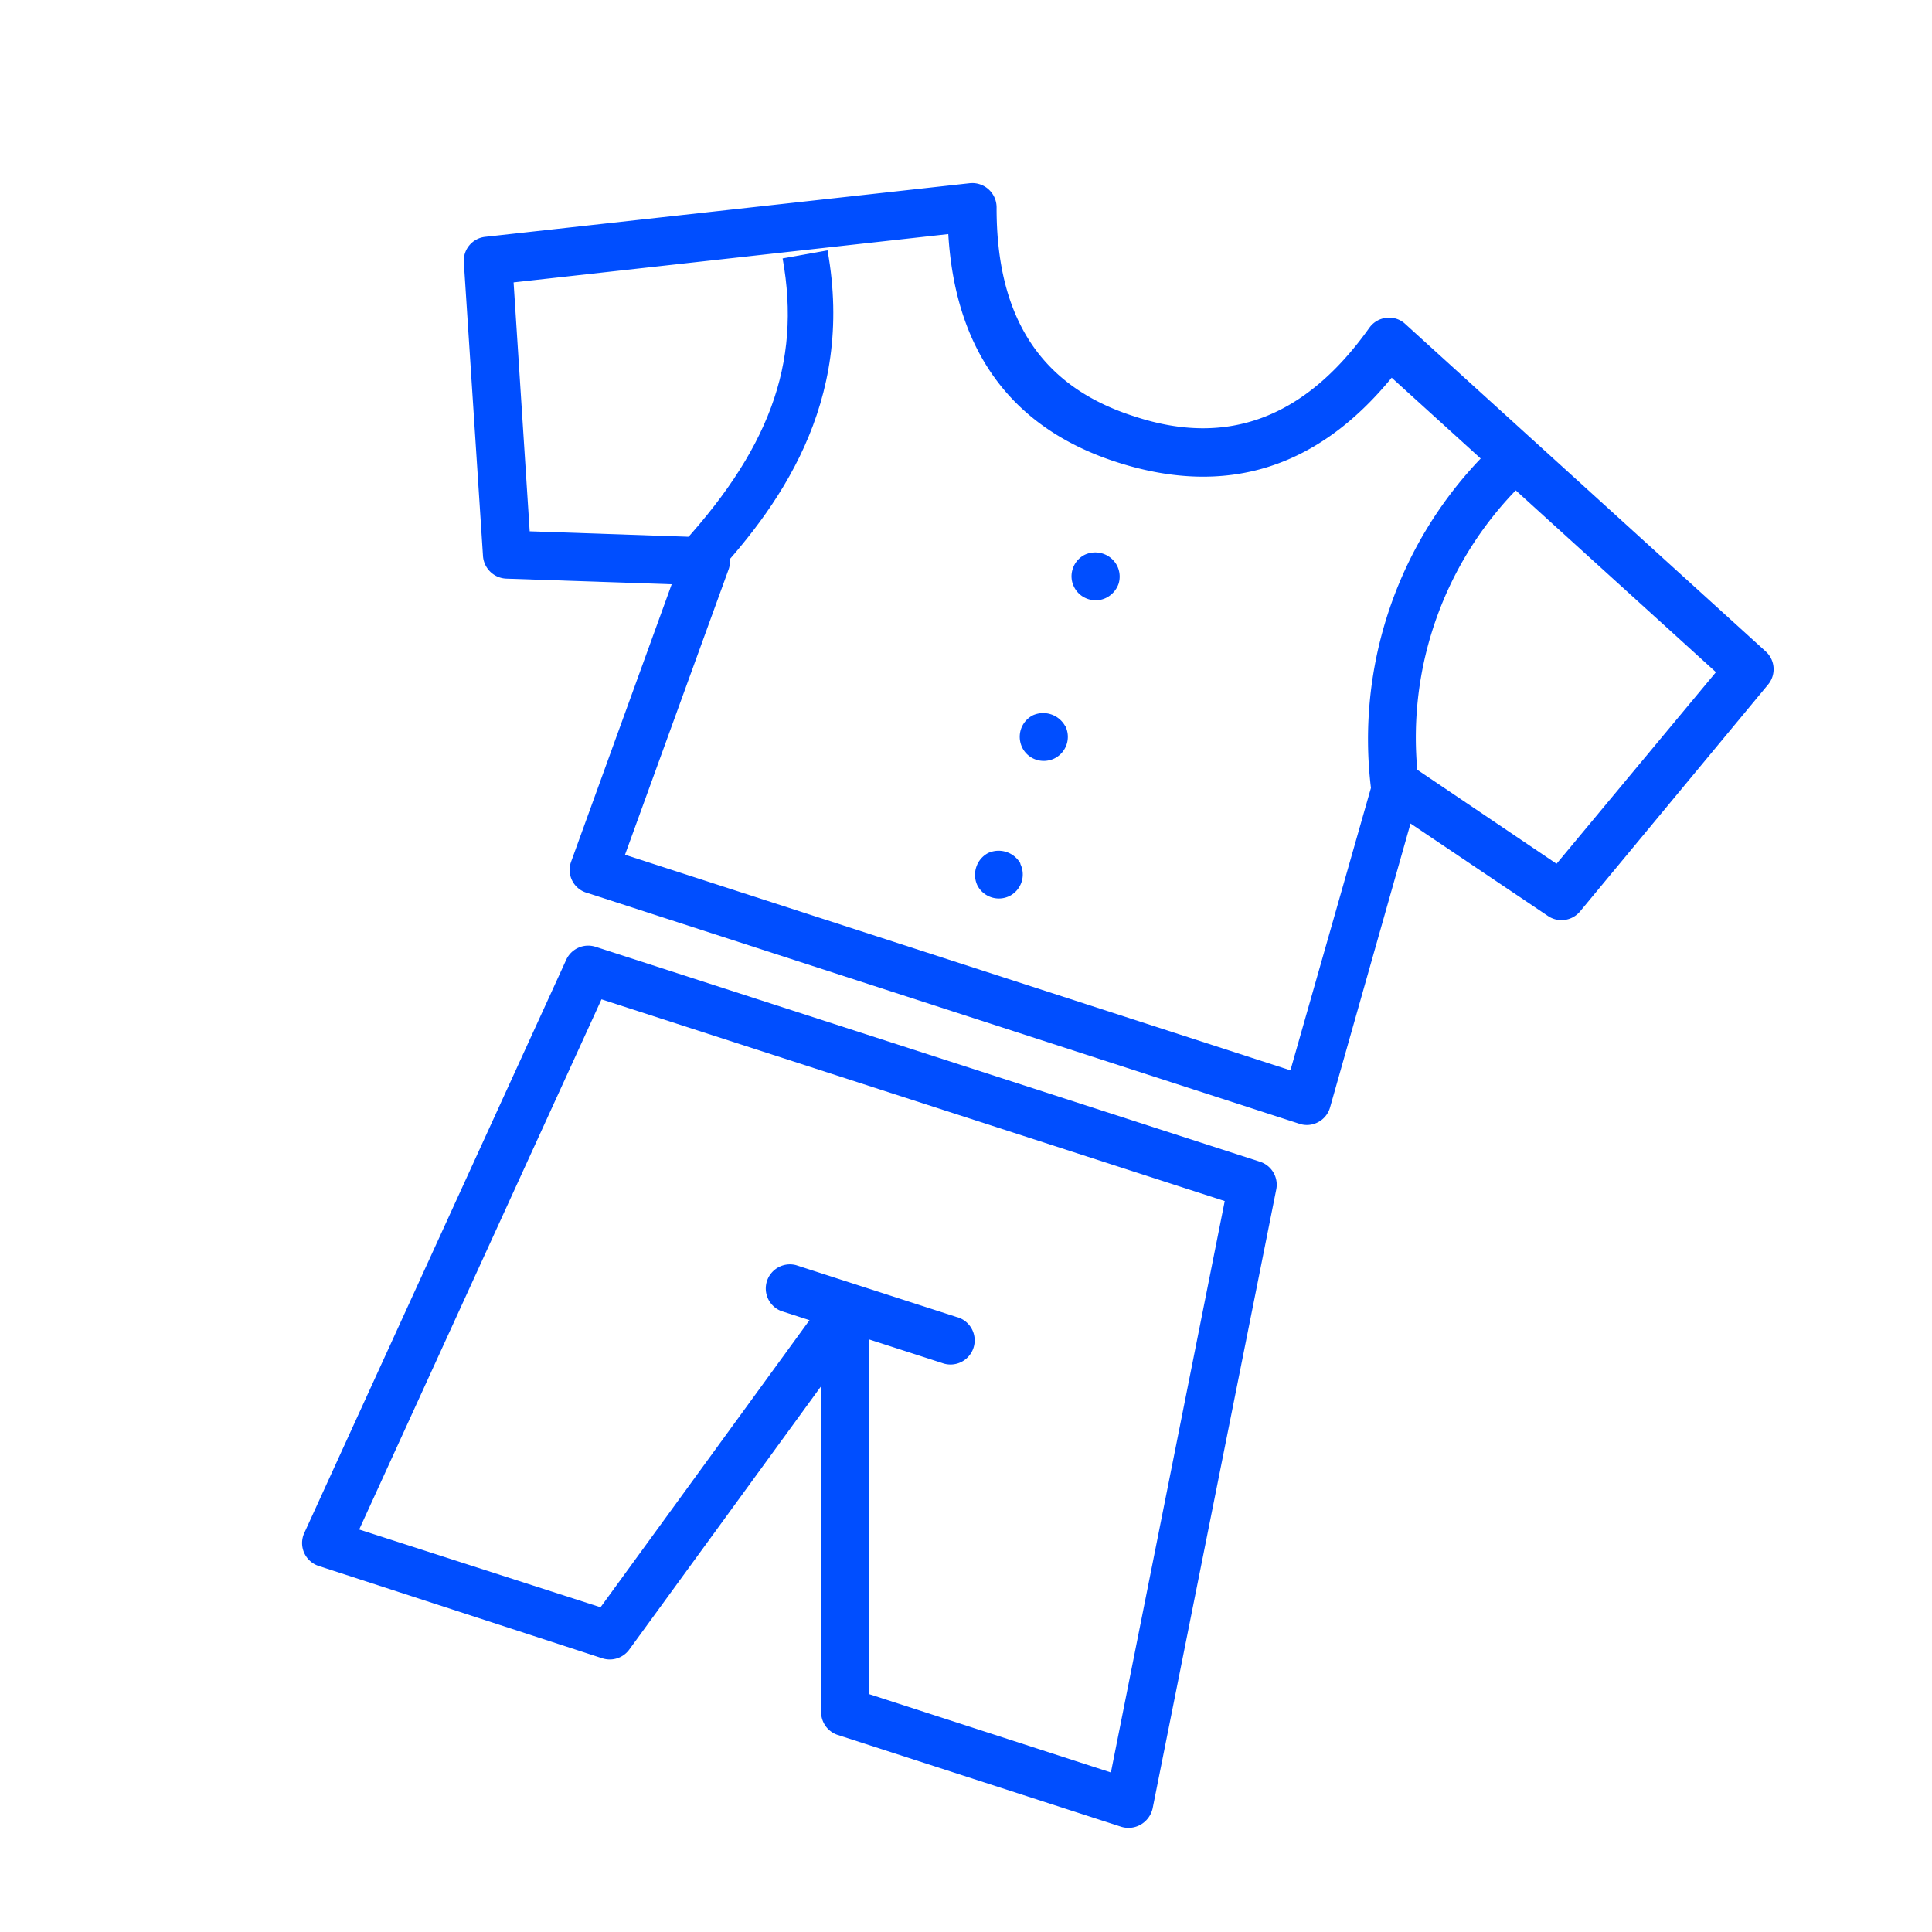<svg id="Layer_1" data-name="Layer 1" xmlns="http://www.w3.org/2000/svg" viewBox="0 0 120 120"><defs><style>.cls-1{fill:#004eff;}</style></defs><path class="cls-1" d="M51.4,15.55l-2.79.5c1.18,6.55-.84,12-6.73,18.26l2.06,1.95C48.32,31.62,53.12,25.08,51.4,15.55Z"/><path class="cls-1" d="M109.68,40.47,87.28,20.12a1.46,1.46,0,0,0-1.16-.38,1.49,1.49,0,0,0-1.06.61c-4,5.63-8.82,7.42-14.58,5.52h0c-5.79-1.83-8.6-6.09-8.58-13a1.51,1.51,0,0,0-1.67-1.49L30.14,14.71a1.49,1.49,0,0,0-1.33,1.59L30,34.54a1.51,1.51,0,0,0,1.45,1.4l10.27.35L35.47,53.53a1.48,1.48,0,0,0,1,1.93L80.71,69.8a1.47,1.47,0,0,0,1.16-.1,1.49,1.49,0,0,0,.74-.91l5-17.64,8.53,5.74a1.5,1.5,0,0,0,2-.28l11.67-14.08A1.49,1.49,0,0,0,109.68,40.47Zm-13,13.18L87.6,47.52a1.49,1.49,0,0,0-2.28.83L80.15,66.48,38.82,53.09l6.43-17.71a1.49,1.49,0,0,0-1.35-2l-11-.38-1-15.46,27-3c.44,7.34,4,12.13,10.61,14.21s12.27.4,16.93-5.29l20.14,18.29Z"/><path class="cls-1" d="M94.6,30,92.44,28a25.21,25.21,0,0,0-7,22.76l2.95-.51A22.1,22.1,0,0,1,94.6,30Z"/><path class="cls-1" d="M69.37,35.11a1.53,1.53,0,0,0-2-.65,1.48,1.48,0,0,0-.74.87,1.46,1.46,0,0,0,.09,1.14,1.48,1.48,0,0,0,.87.74,1.46,1.46,0,0,0,1.14-.09,1.54,1.54,0,0,0,.75-.87A1.51,1.51,0,0,0,69.37,35.11Z"/><path class="cls-1" d="M66.15,45.08a1.56,1.56,0,0,0-2-.65,1.51,1.51,0,0,0-.74.87,1.53,1.53,0,0,0,.09,1.15,1.48,1.48,0,0,0,.87.74,1.51,1.51,0,0,0,1.14-.09,1.5,1.5,0,0,0,.66-2Z"/><path class="cls-1" d="M63.38,53.63a1.56,1.56,0,0,0-2-.65,1.51,1.51,0,0,0-.74.87A1.53,1.53,0,0,0,60.71,55a1.5,1.5,0,0,0,2,.65,1.5,1.5,0,0,0,.66-2Z"/><path class="cls-1" d="M71.59,112.33l7.68-38.45a1.5,1.5,0,0,0-1-1.72L37,58.81a1.5,1.5,0,0,0-1.83.8L18.88,95.26a1.5,1.5,0,0,0,.9,2L37.41,103a1.5,1.5,0,0,0,1.68-.55L51,86.1l0,20.23a1.5,1.5,0,0,0,1,1.42l17.63,5.71a1.53,1.53,0,0,0,1.22-.13A1.56,1.56,0,0,0,71.59,112.33ZM54,105.23l0-23.74a1.49,1.49,0,0,0-2.71-.88L37.3,99.83,22.31,95,37.36,62.07,76.07,74.6,69,110.09l-15-4.86Z"/><path class="cls-1" d="M59.44,81.81l-10-3.23a1.5,1.5,0,0,0-.92,2.85l10,3.23a1.5,1.5,0,1,0,.93-2.85Z"/></svg>